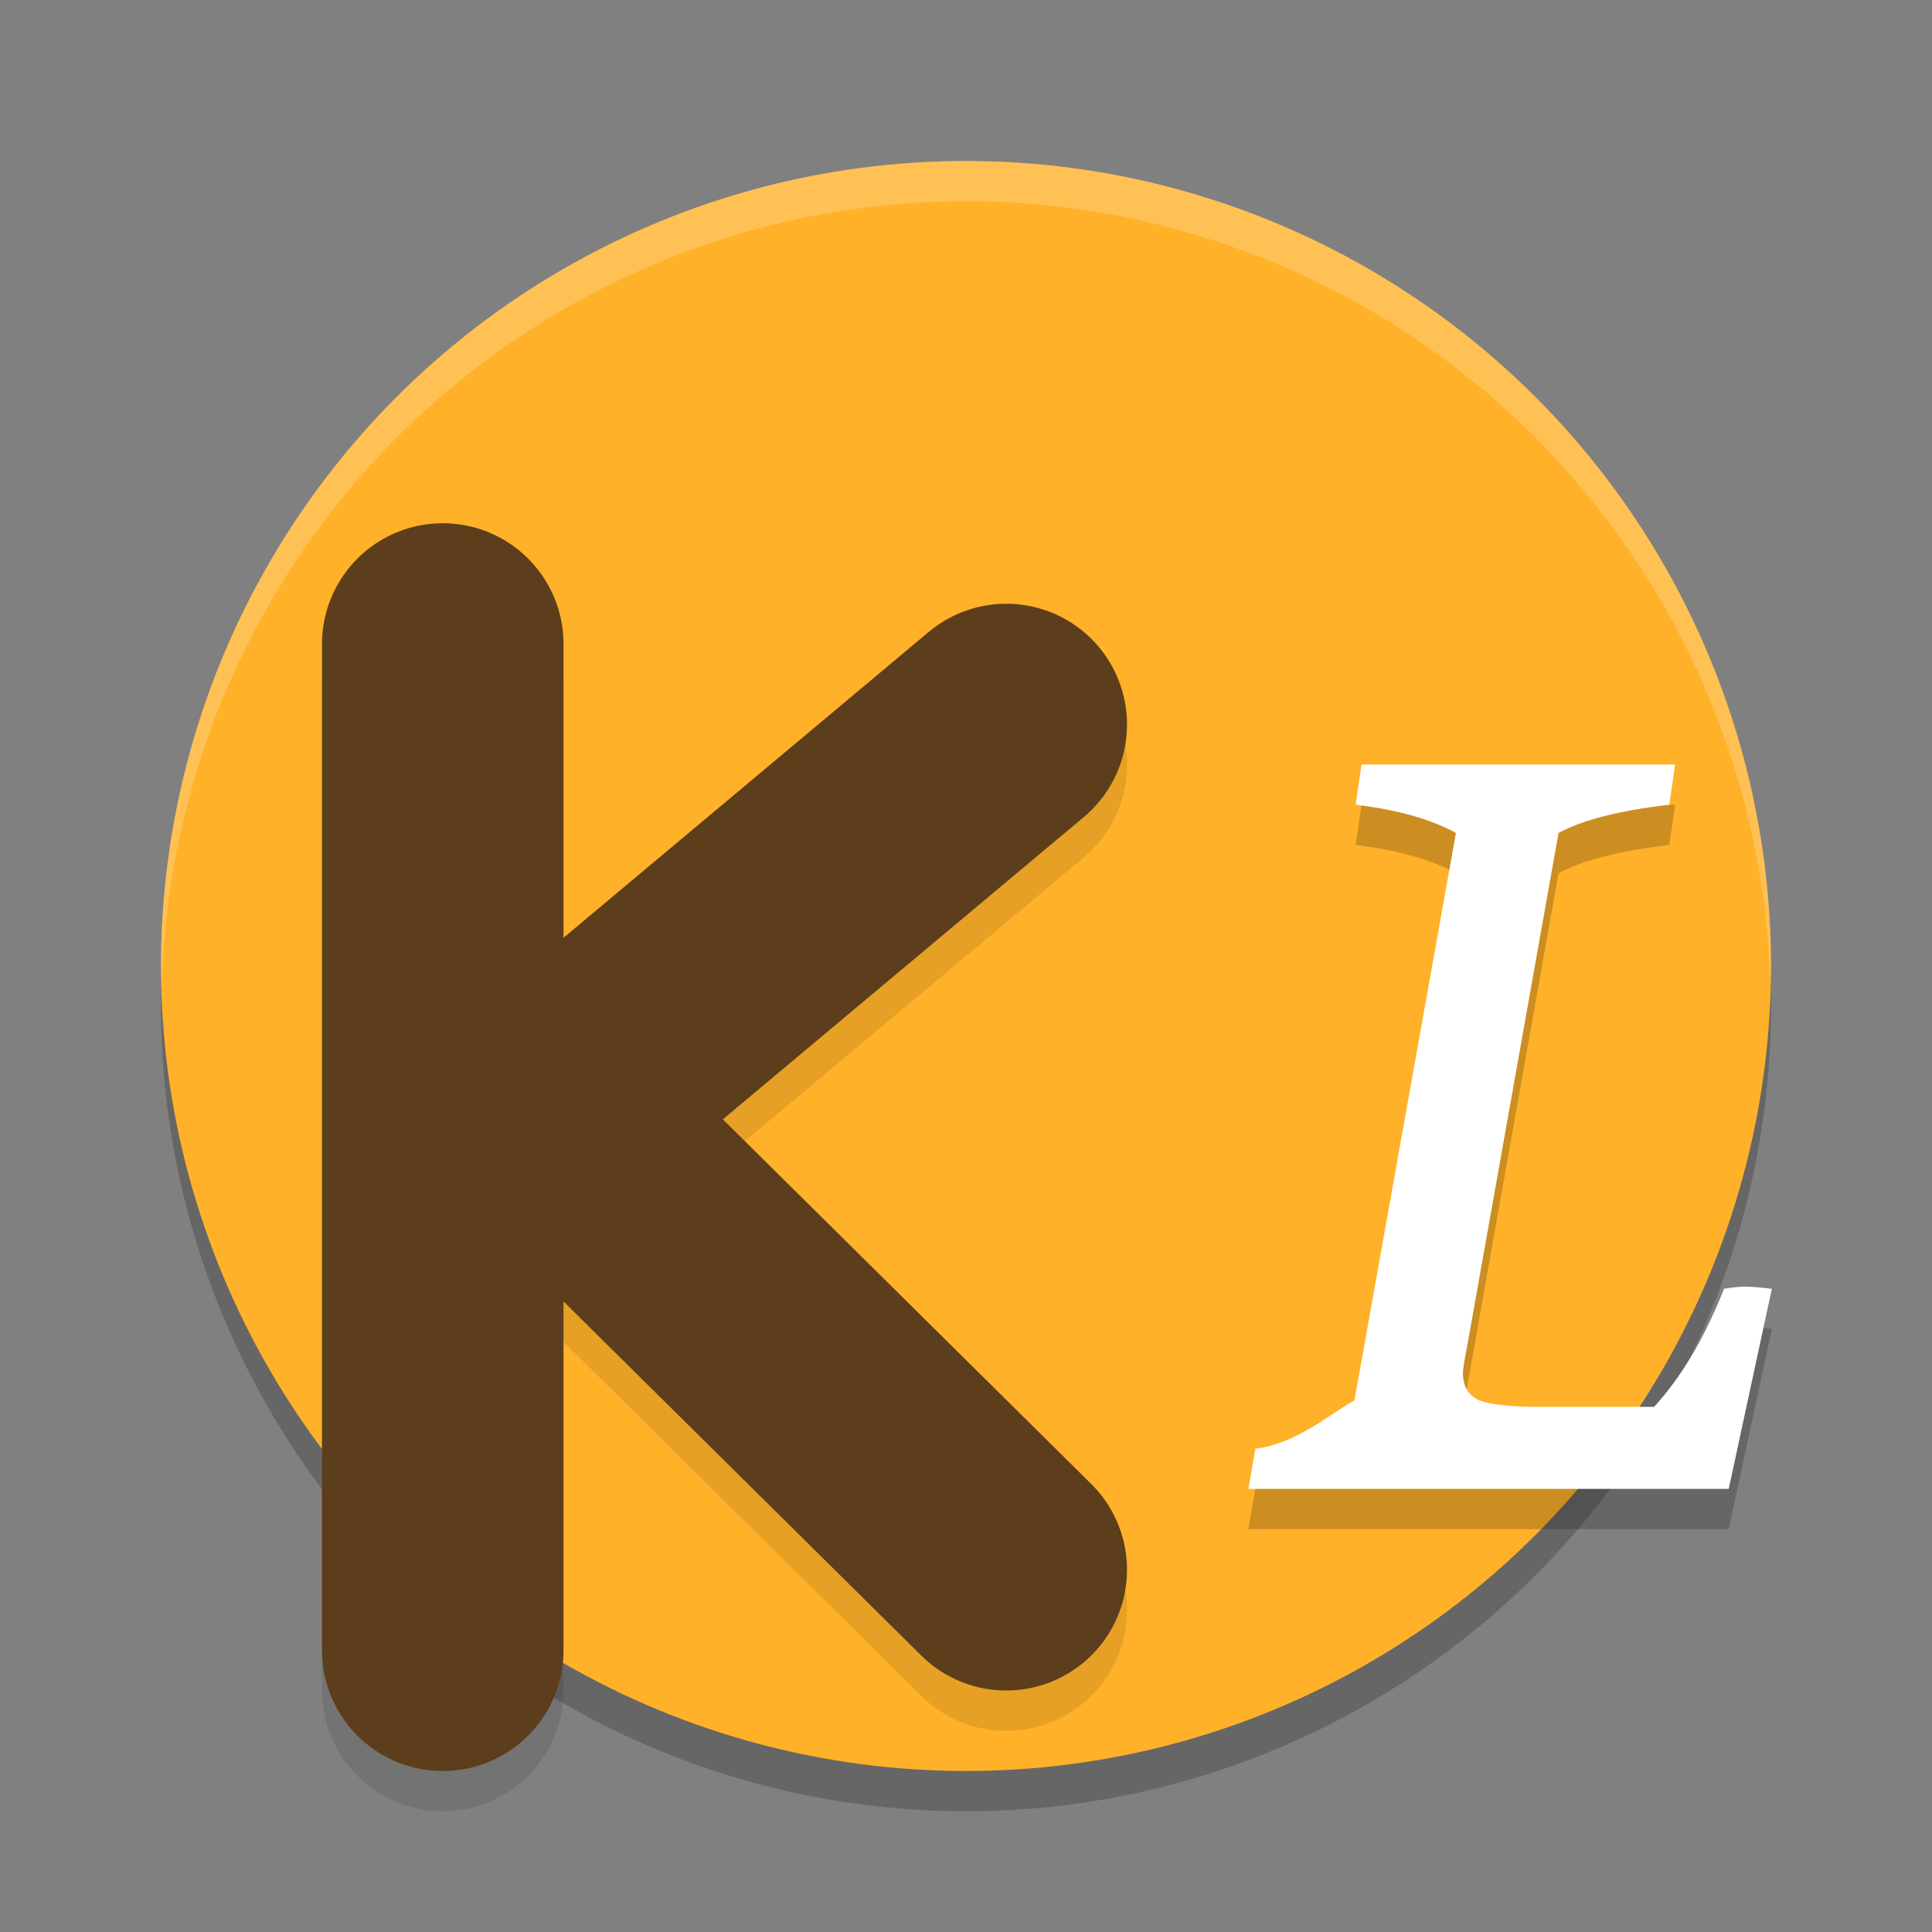 <svg xmlns="http://www.w3.org/2000/svg" width="48" height="48" version="1.1">
 <rect width="100%" height="100%" fill="#808080" stroke="none"/>
 <circle style="opacity:0.2" cx="24" cy="25" r="20"/>
 <circle style="fill:#ffb129" cx="24" cy="24" r="20"/>
 <path style="opacity:0.2;fill:#ffffff" d="M 24,4 A 20,20 0 0 0 4,24 20,20 0 0 0 4.021,24.582 20,20 0 0 1 24,5 20,20 0 0 1 43.979,24.418 20,20 0 0 0 44,24 20,20 0 0 0 24,4 Z"/>
 <path style="opacity:0.1" d="m 11,14 a 3,3 0 0 0 -3,3 v 25 a 3,3 0 0 0 3,3 3,3 0 0 0 3,-3 v -8.664 l 8.889,8.797 a 3,3 0 0 0 4.244,-0.021 3,3 0 0 0 -0.021,-4.244 l -9.152,-9.059 8.967,-7.508 a 3,3 0 0 0 0.375,-4.227 A 3,3 0 0 0 25,16 3,3 0 0 0 23.074,16.699 L 14,24.299 V 17 a 3,3 0 0 0 -3,-3 z"/>
 <path style="fill:none;stroke:#5c3d1c;stroke-width:6;stroke-linecap:round;stroke-linejoin:round" d="M 11,16 V 41"/>
 <path style="fill:none;stroke:#5c3d1c;stroke-width:6;stroke-linecap:round;stroke-linejoin:round" d="M 25,18 11.203,29.554"/>
 <path style="fill:none;stroke:#5c3d1c;stroke-width:6;stroke-linecap:round;stroke-linejoin:round" d="M 25,39 11.447,25.586"/>
 <g style="opacity:0.2" transform="matrix(1.064,0,0,0.991,-2.464,1.308)">
  <path d="m 36.475,34.116 c 0,0.327 0.127,0.554 0.381,0.681 0.272,0.109 0.753,0.163 1.443,0.163 h 2.641 c 0.599,-0.708 1.143,-1.636 1.633,-2.961 0.218,-0.036 0.381,-0.054 0.49,-0.054 0.127,0 0.336,0.018 0.626,0.054 l -1.007,5.017 H 31.466 l 0.163,-1.007 C 32.591,35.881 33.363,35.141 33.943,34.796 l 2.369,-14.224 c -0.581,-0.345 -1.361,-0.581 -2.341,-0.708 l 0.136,-1.007 h 7.323 l -0.136,1.007 c -1.162,0.145 -2.024,0.381 -2.586,0.708 l -2.124,12.809 c -0.073,0.399 -0.109,0.644 -0.109,0.735 z"/>
 </g>
 <g transform="matrix(1.064,0,0,0.991,-2.464,0.308)">
  <path style="fill:#ffffff" d="m 36.475,34.116 c 0,0.327 0.127,0.554 0.381,0.681 0.272,0.109 0.753,0.163 1.443,0.163 h 2.641 c 0.599,-0.708 1.143,-1.636 1.633,-2.961 0.218,-0.036 0.381,-0.054 0.49,-0.054 0.127,0 0.336,0.018 0.626,0.054 l -1.007,5.017 H 31.466 l 0.163,-1.007 C 32.591,35.881 33.363,35.141 33.943,34.796 l 2.369,-14.224 c -0.581,-0.345 -1.361,-0.581 -2.341,-0.708 l 0.136,-1.007 h 7.323 l -0.136,1.007 c -1.162,0.145 -2.024,0.381 -2.586,0.708 l -2.124,12.809 c -0.073,0.399 -0.109,0.644 -0.109,0.735 z"/>
 </g>
</svg>
